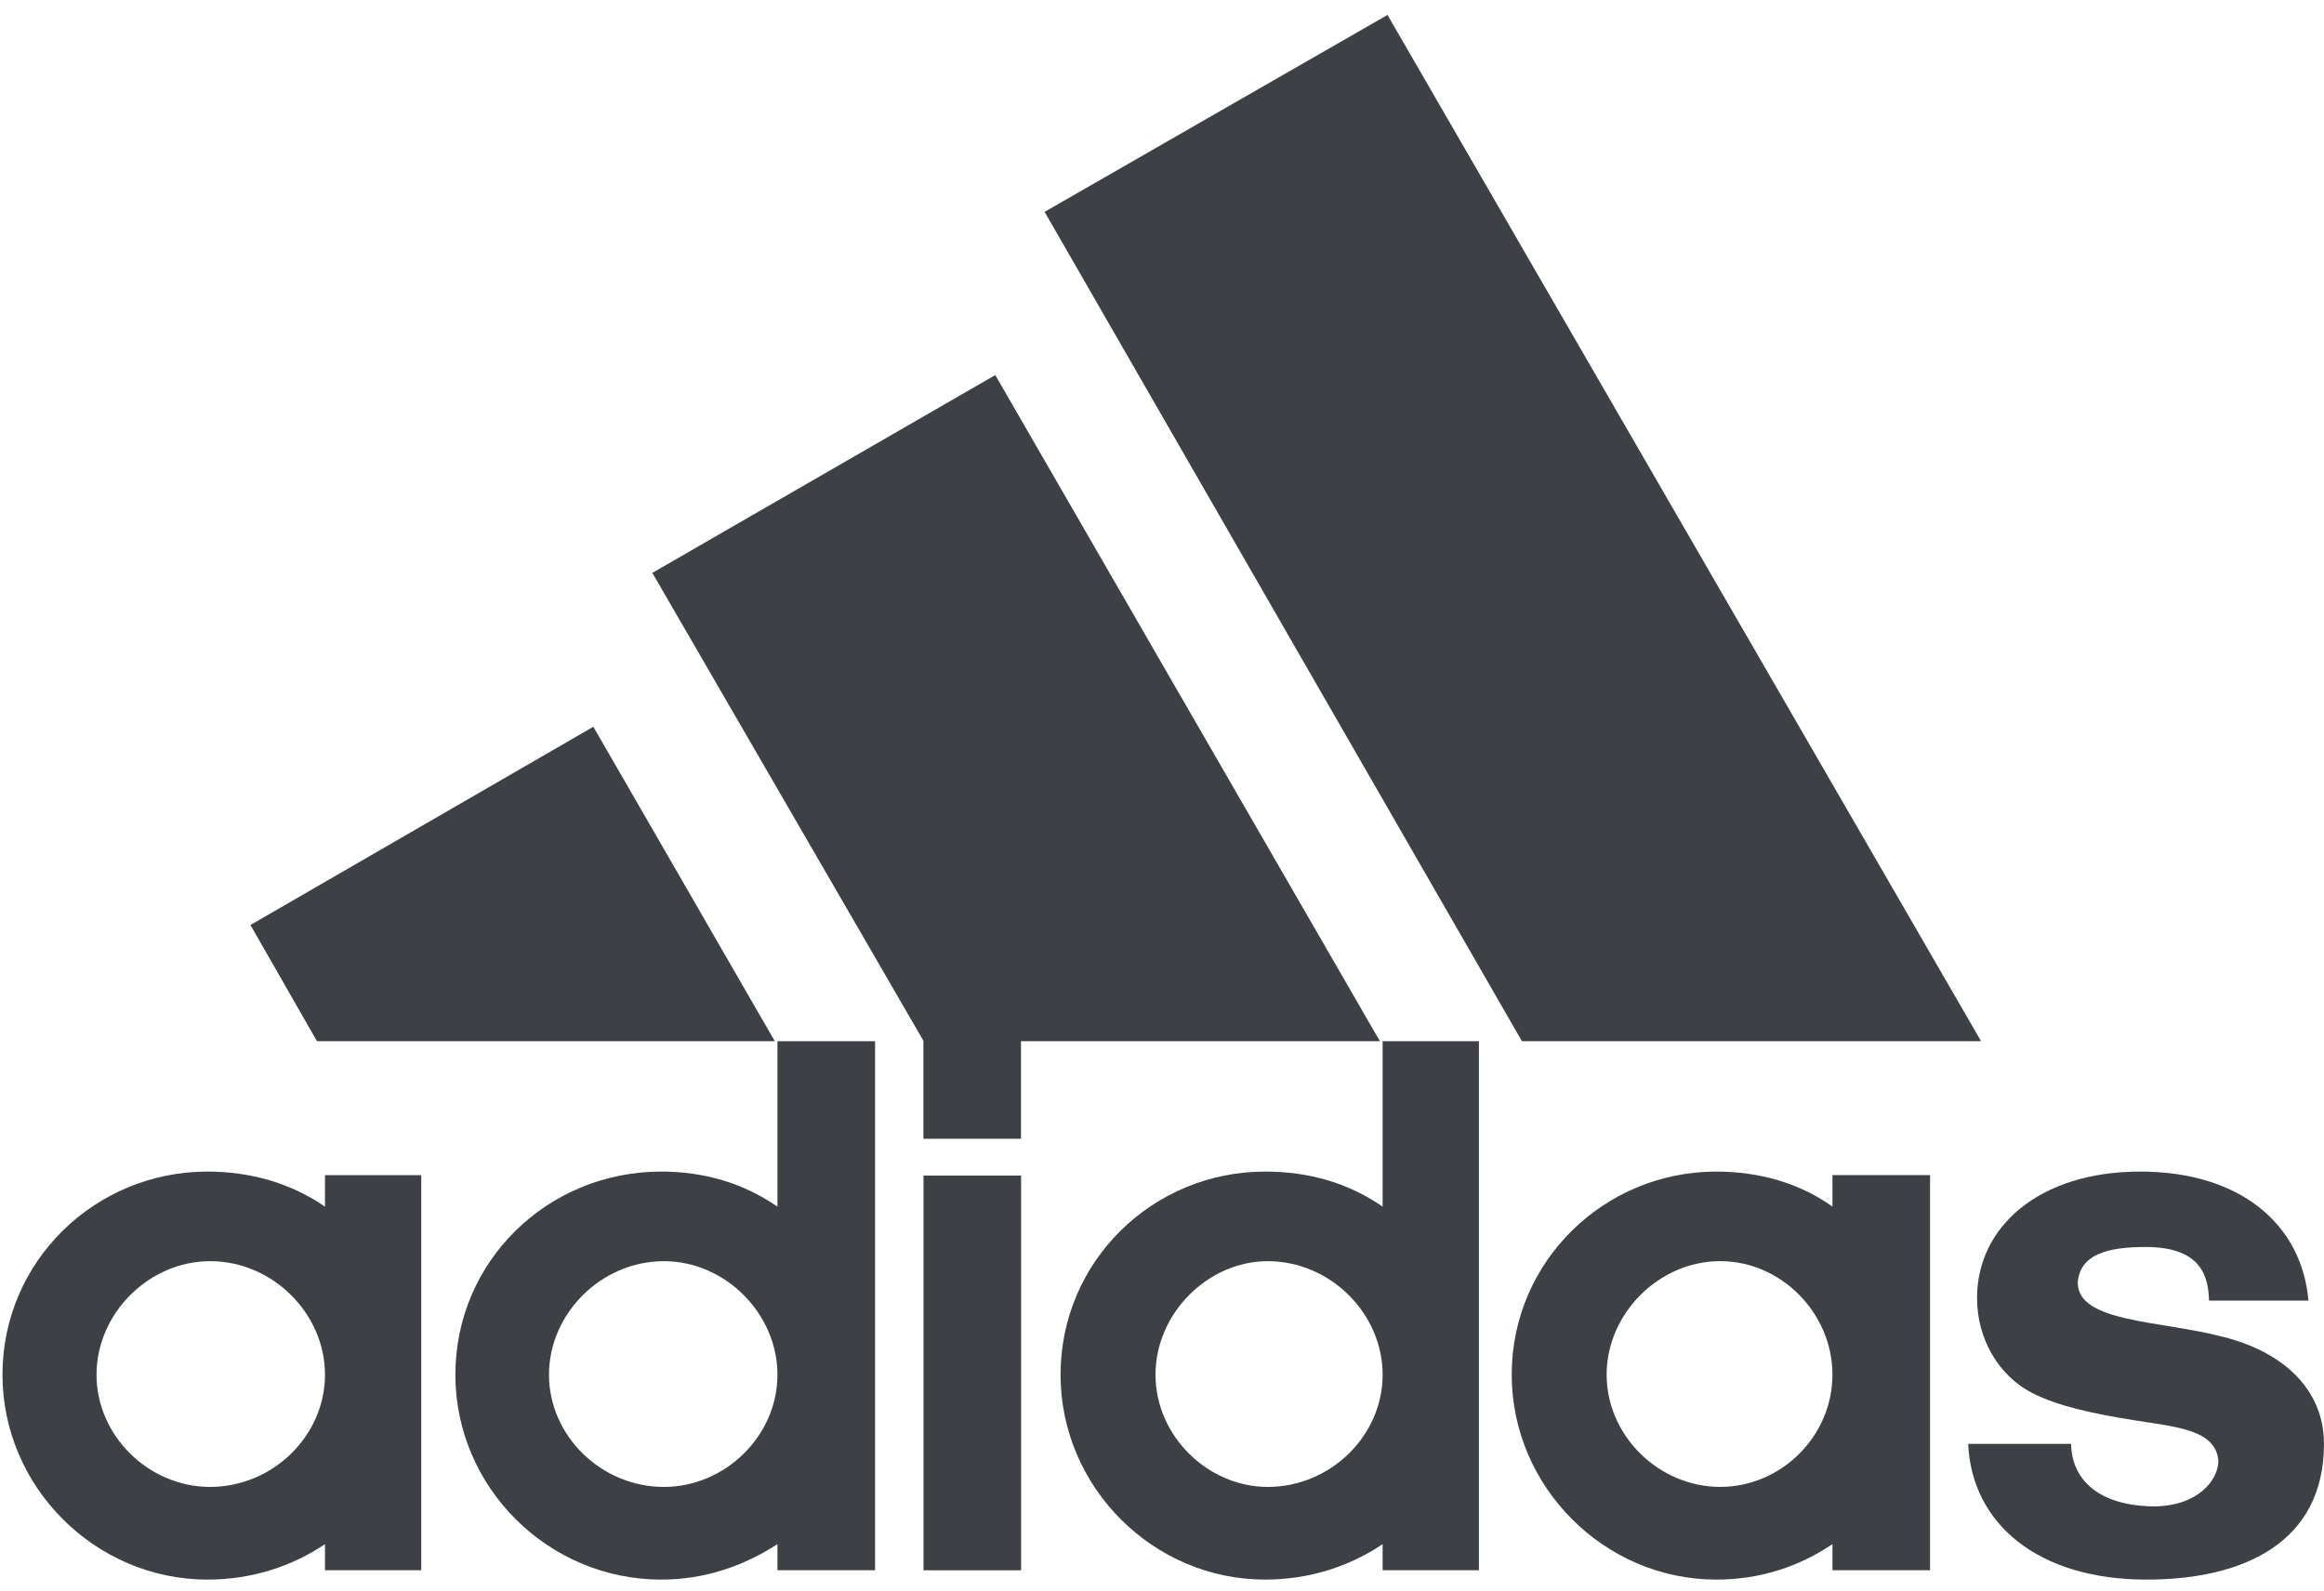 <svg width="92" height="63" viewBox="0 0 92 63" fill="none" xmlns="http://www.w3.org/2000/svg">
<g clip-path="url(#clip0_7170_186861)">
<path d="M60.248 41.23L41.352 8.389L54.927 0.591L78.425 41.23H60.248Z" fill="#3D4146"/>
<path d="M9.914 36.629L23.489 28.778L30.672 41.23H12.548L9.914 36.629Z" fill="#3D4146"/>
<path d="M36.559 62.181H40.422V46.551H36.559V62.181Z" fill="#3D4146"/>
<path d="M84.974 62.55C80.654 62.55 78.055 60.32 77.914 57.176H81.989C81.989 58.16 82.603 59.6 85.237 59.652C86.994 59.652 87.819 58.616 87.819 57.843C87.714 56.614 86.168 56.509 84.517 56.245C82.867 55.982 81.462 55.683 80.443 55.157C79.143 54.489 78.265 53.049 78.265 51.398C78.265 48.606 80.689 46.393 84.728 46.393C88.644 46.393 91.121 48.448 91.384 51.504H87.45C87.415 50.678 87.257 49.379 84.939 49.379C83.376 49.379 82.34 49.695 82.252 50.784C82.252 52.382 85.501 52.276 88.03 52.944C90.453 53.558 91.999 55.069 91.999 57.176C91.999 61.057 88.855 62.55 84.974 62.55Z" fill="#3D4146"/>
<path d="M25.824 22.685L39.4 14.852L54.626 41.23H40.418V45.094H36.555V41.213L25.824 22.685Z" fill="#3D4146"/>
<path fill-rule="evenodd" clip-rule="evenodd" d="M26.176 62.55C21.68 62.55 18.027 58.88 18.027 54.437C18.027 49.941 21.68 46.393 26.176 46.393C27.88 46.393 29.425 46.85 30.777 47.781V41.23H34.641V62.181H30.777V61.145C29.425 62.023 27.88 62.55 26.176 62.55ZM21.733 54.437C21.733 56.86 23.805 58.88 26.282 58.88C28.705 58.88 30.777 56.86 30.777 54.437C30.777 52.013 28.705 49.941 26.282 49.941C23.805 49.941 21.733 52.013 21.733 54.437Z" fill="#3D4146"/>
<path fill-rule="evenodd" clip-rule="evenodd" d="M54.734 41.23H58.545V62.181H54.734V61.145C53.435 62.023 51.837 62.55 50.081 62.55C45.637 62.55 41.984 58.88 41.984 54.437C41.984 49.941 45.637 46.393 50.081 46.393C51.837 46.393 53.382 46.85 54.734 47.781V41.23ZM45.743 54.437C45.743 56.86 47.815 58.88 50.186 58.88C52.662 58.88 54.734 56.86 54.734 54.437C54.734 52.013 52.662 49.941 50.186 49.941C47.815 49.941 45.743 52.013 45.743 54.437Z" fill="#3D4146"/>
<path fill-rule="evenodd" clip-rule="evenodd" d="M67.94 62.55C63.514 62.55 59.844 58.879 59.844 54.436C59.844 49.94 63.514 46.393 67.94 46.393C69.643 46.393 71.242 46.849 72.541 47.78V46.533H76.405V62.181H72.541V61.145C71.242 62.023 69.696 62.55 67.94 62.55ZM63.602 54.436C63.602 56.859 65.674 58.879 68.098 58.879C70.522 58.879 72.541 56.859 72.541 54.436C72.541 52.012 70.522 49.94 68.098 49.94C65.674 49.94 63.602 52.012 63.602 54.436Z" fill="#3D4146"/>
<path fill-rule="evenodd" clip-rule="evenodd" d="M3.821 54.437C3.821 56.86 5.893 58.88 8.317 58.88C10.793 58.88 12.865 56.86 12.865 54.437C12.865 52.013 10.793 49.941 8.317 49.941C5.893 49.941 3.821 52.013 3.821 54.437ZM8.211 62.55C3.768 62.55 0.098 58.88 0.098 54.437C0.098 49.941 3.768 46.393 8.211 46.393C9.915 46.393 11.513 46.85 12.865 47.781V46.534H16.676V62.181H12.865V61.145C11.566 62.023 9.968 62.55 8.211 62.55Z" fill="#3D4146"/>
</g>
<defs>
<clipPath id="clip0_7170_186861">
<rect width="91.902" height="61.959" fill="white" transform="translate(0.098 0.592)"/>
</clipPath>
</defs>
</svg>
